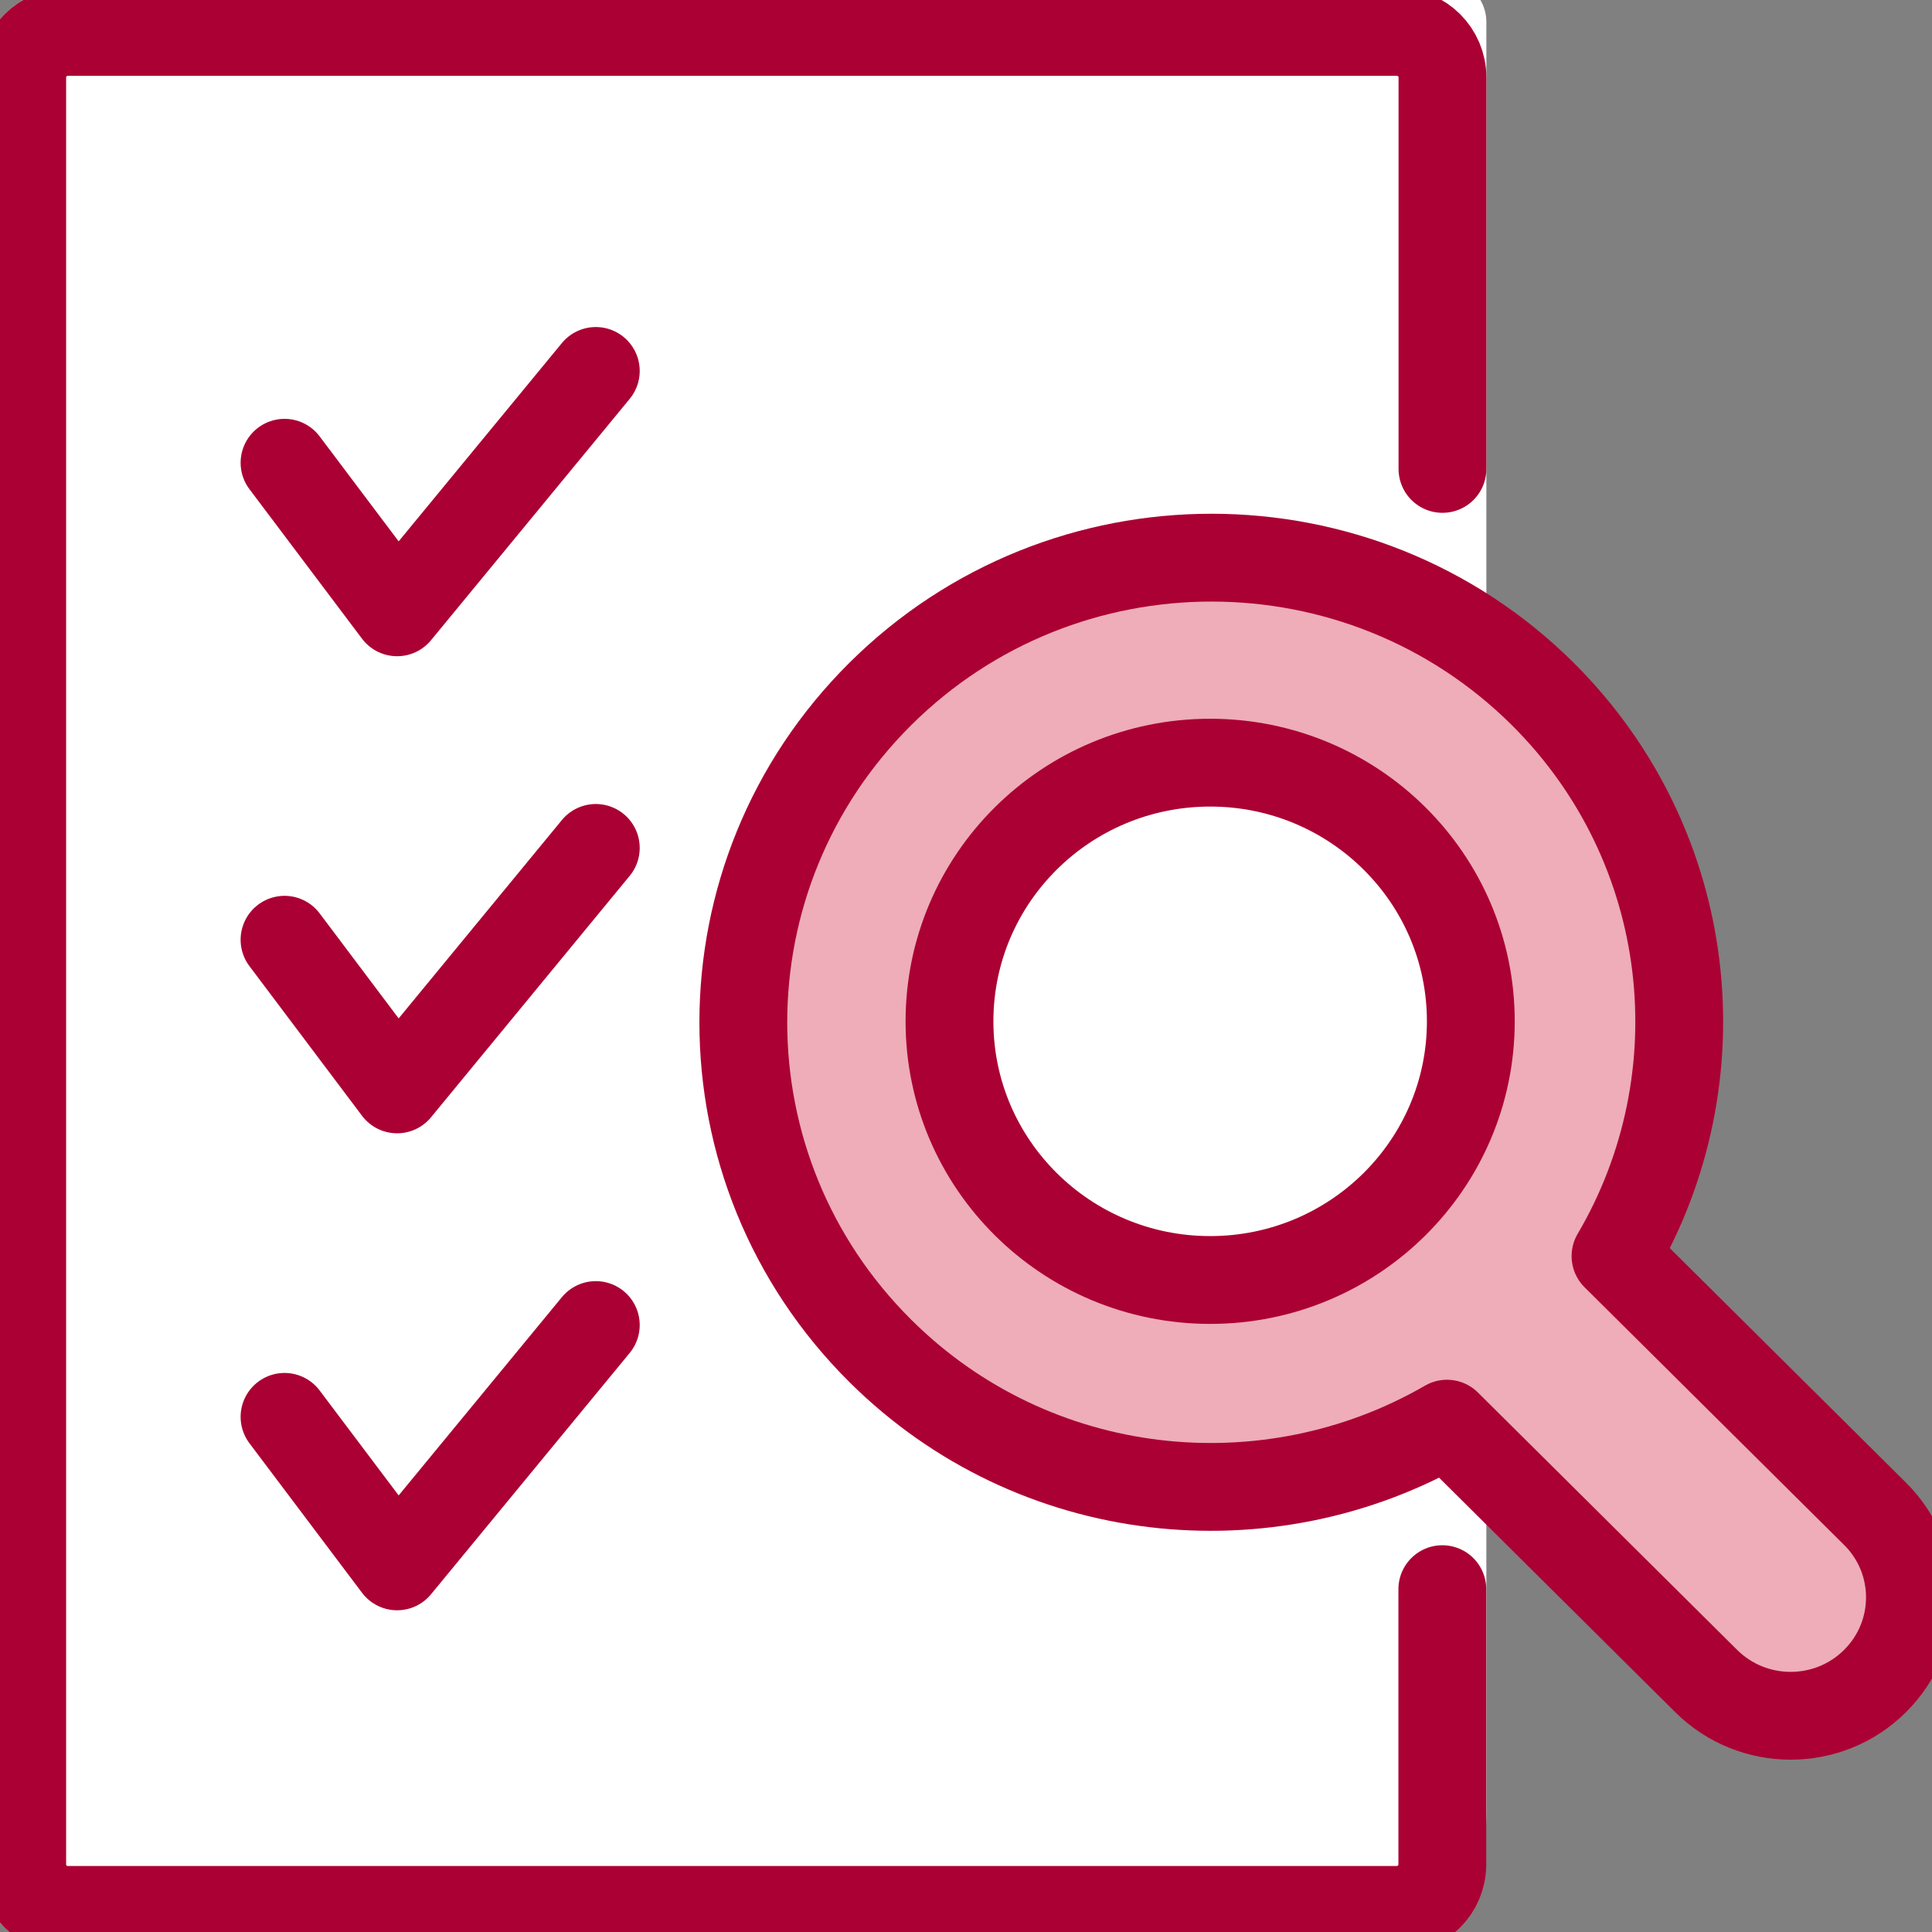 <svg width="44" height="44" viewBox="0 0 44 44" fill="none" xmlns="http://www.w3.org/2000/svg">
<rect x="0" y="0" width="44" height="44" fill="#808080" stroke="none"/>
<g clip-path="url(#clip0_58_85)">
<path d="M31.808 43.497H1.546C0.971 43.497 0.506 43.034 0.506 42.462V1.762C0.506 1.19 0.971 0.727 1.546 0.727H31.811C32.386 0.727 32.851 1.19 32.851 0.503V41.207C32.851 43.037 32.386 43.5 31.811 43.5L31.808 43.497Z" fill="white" stroke="white" stroke-width="2" stroke-linecap="round" stroke-linejoin="round"/>
<path d="M32.848 36.192V42.462C32.848 43.034 32.382 43.497 31.808 43.497H1.546C0.971 43.497 0.506 43.034 0.506 42.462V1.762C0.506 1.19 0.971 0.727 1.546 0.727H31.811C32.386 0.727 32.851 1.19 32.851 1.762V10.679" stroke="#AB0033" stroke-width="2" stroke-linecap="round" stroke-linejoin="round"/>
<path d="M42.698 34.471L36.792 28.607C39.175 24.556 38.625 19.274 35.131 15.8C30.965 11.667 24.216 11.667 20.053 15.8C15.887 19.935 15.887 26.634 20.053 30.77C23.551 34.244 28.869 34.787 32.954 32.423L38.859 38.286C39.921 39.339 41.642 39.339 42.701 38.286C43.763 37.233 43.763 35.524 42.701 34.474L42.698 34.471ZM27.561 29.151C24.281 29.151 21.624 26.513 21.624 23.26C21.624 20.007 24.281 17.369 27.561 17.369C30.84 17.369 33.497 20.007 33.497 23.26C33.497 26.513 30.84 29.151 27.561 29.151Z" fill="#EEADB8"/>
<path d="M42.698 34.471L36.792 28.607C39.175 24.556 38.625 19.274 35.131 15.8C30.965 11.667 24.216 11.667 20.053 15.8C15.887 19.935 15.887 26.634 20.053 30.77C23.551 34.244 28.869 34.787 32.954 32.423L38.859 38.286C39.921 39.339 41.642 39.339 42.701 38.286C43.763 37.233 43.763 35.524 42.701 34.474L42.698 34.471Z" stroke="#AB0033" stroke-width="2" stroke-linecap="round" stroke-linejoin="round"/>
<path d="M27.561 29.151C30.839 29.151 33.497 26.514 33.497 23.26C33.497 20.006 30.839 17.369 27.561 17.369C24.282 17.369 21.624 20.006 21.624 23.26C21.624 26.514 24.282 29.151 27.561 29.151Z" stroke="#AB0033" stroke-width="2" stroke-linecap="round" stroke-linejoin="round"/>
<path d="M6.48 10.539L9.044 13.945L13.569 8.448" stroke="#AB0033" stroke-width="2" stroke-linecap="round" stroke-linejoin="round"/>
<path d="M6.48 21.402L9.044 24.81L13.569 19.311" stroke="#AB0033" stroke-width="2" stroke-linecap="round" stroke-linejoin="round"/>
<path d="M6.48 32.268L9.044 35.673L13.569 30.177" stroke="#AB0033" stroke-width="2" stroke-linecap="round" stroke-linejoin="round"/>
</g>
<defs>
<clipPath id="clip0_58_85">
<rect width="44" height="44" fill="white"/>
</clipPath>
</defs>
</svg>
